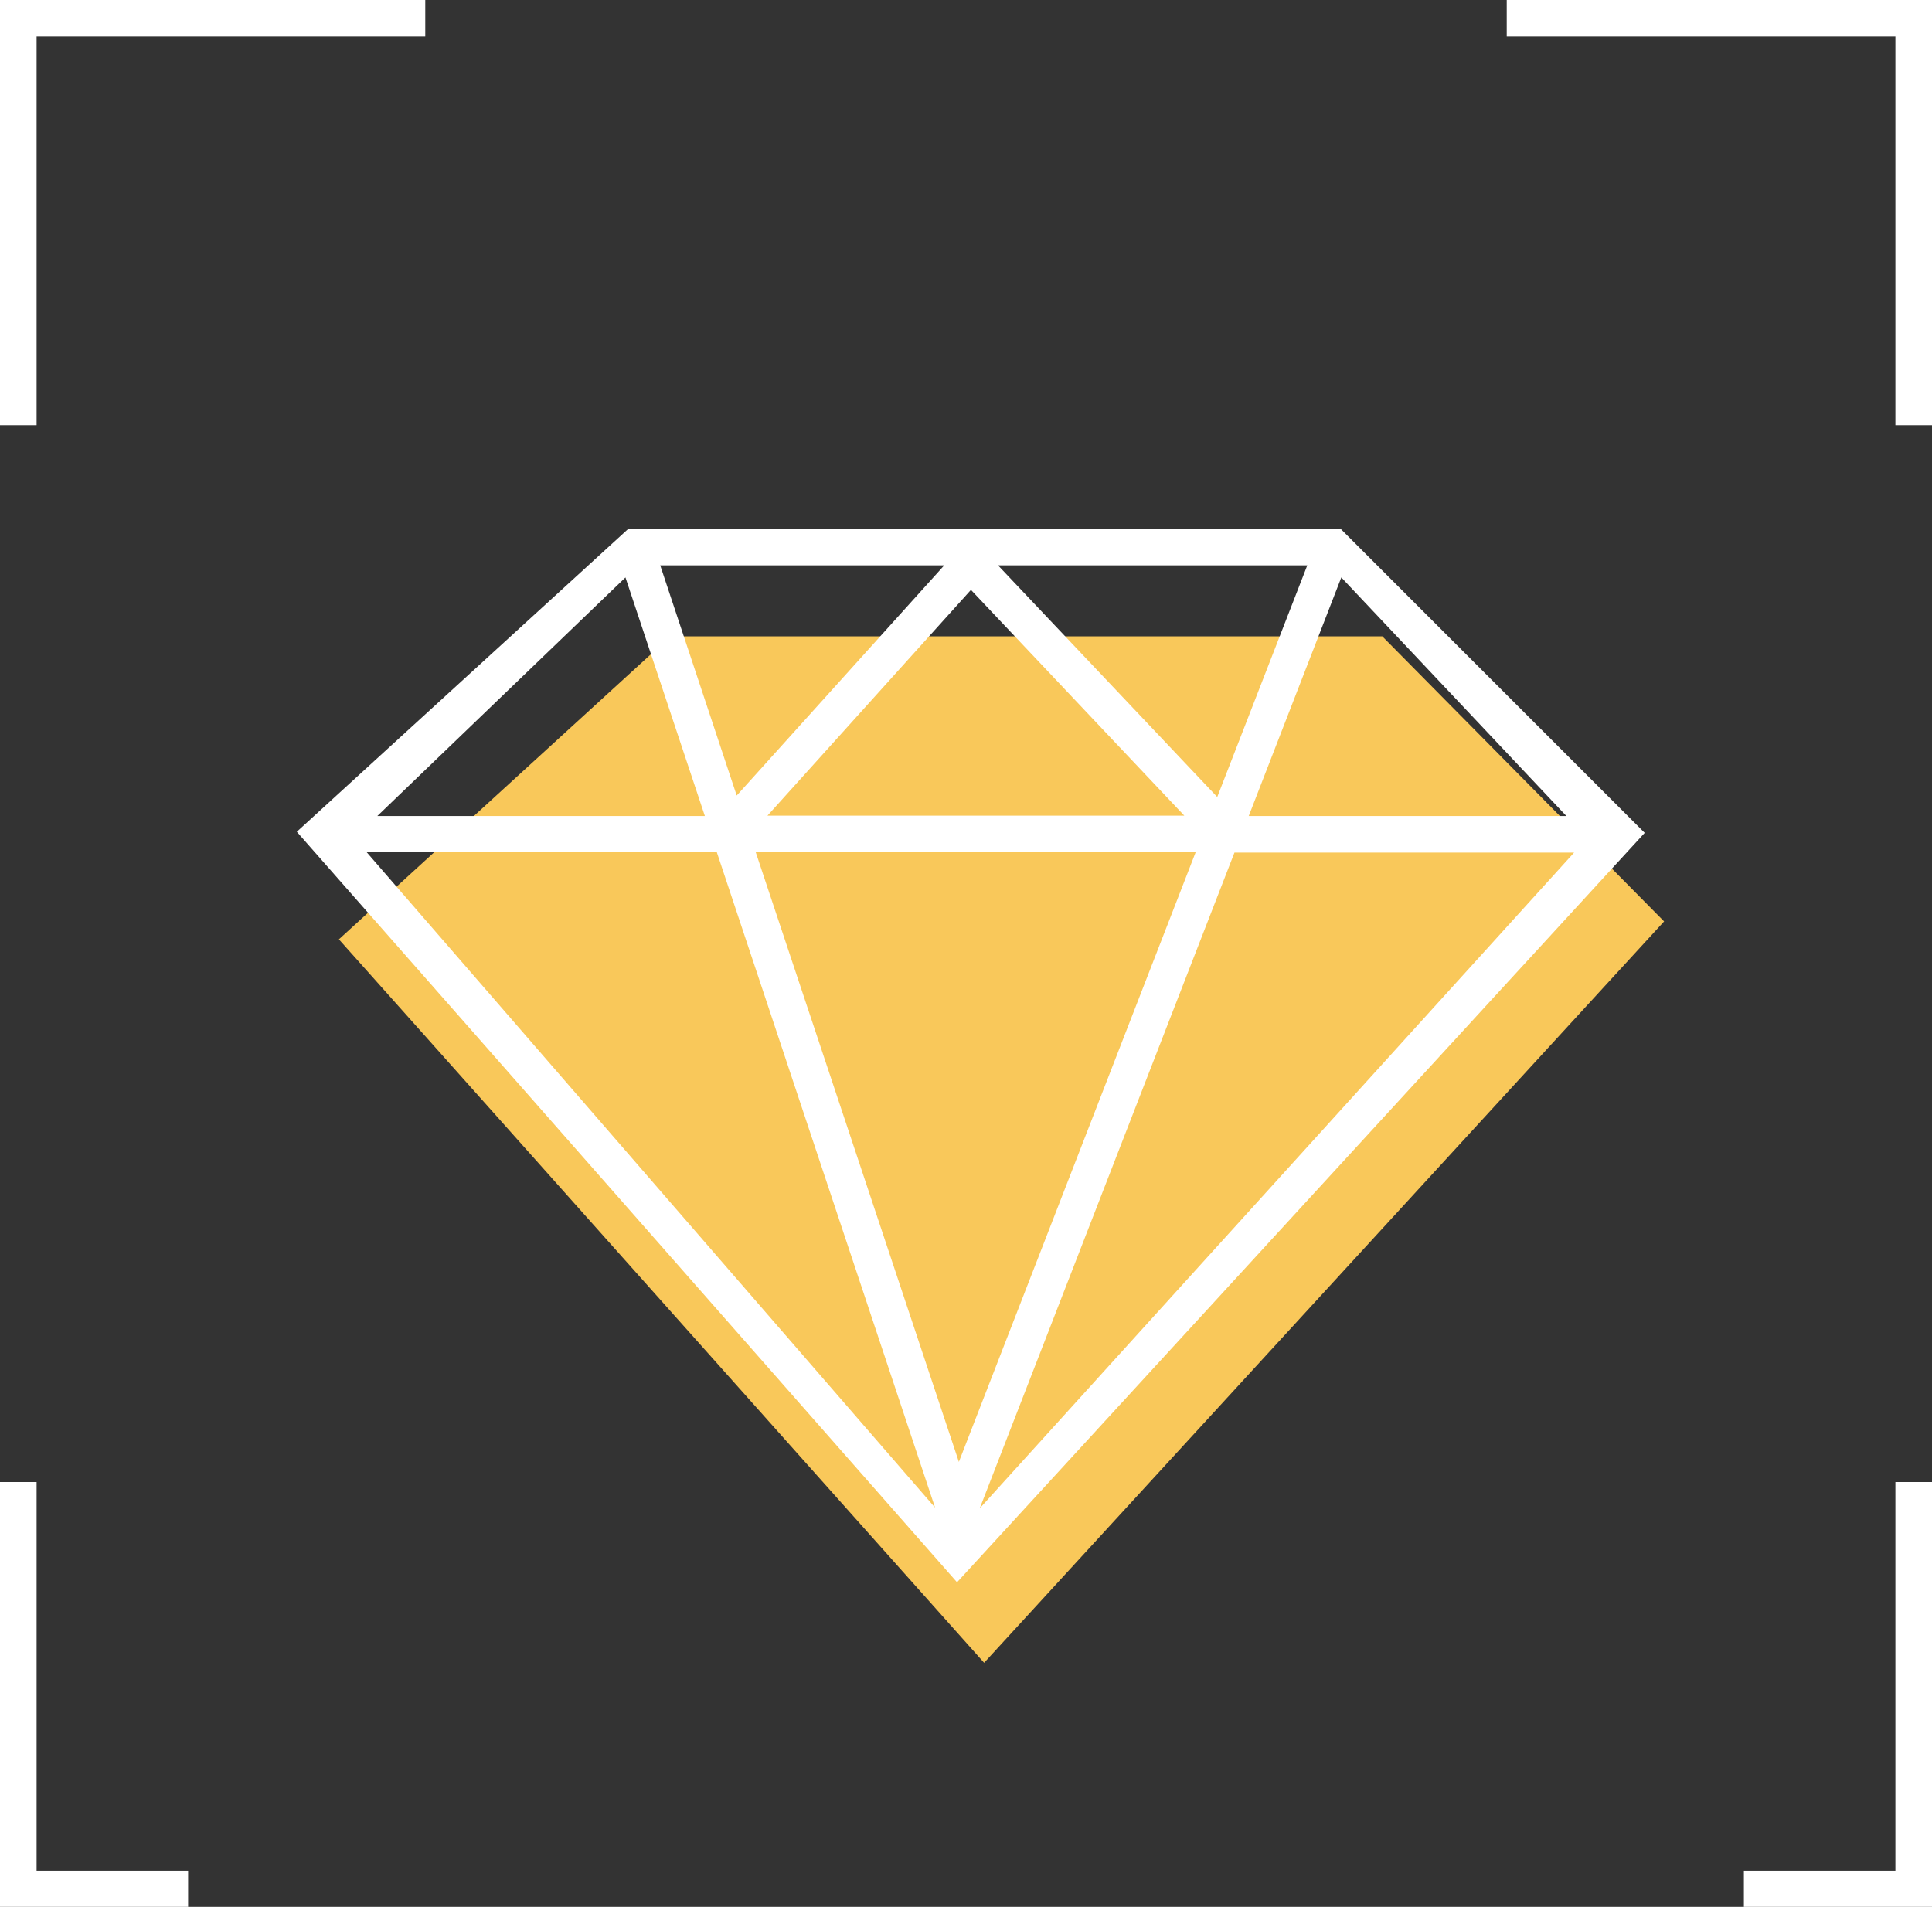 <?xml version="1.0" encoding="UTF-8"?>
<svg id="Layer_2" data-name="Layer 2" xmlns="http://www.w3.org/2000/svg" viewBox="0 0 52.79 52.11">
  <rect x="0" y="0" width="52.79" height="52.11" fill="#333333" stroke="none"/>
  <defs>
    <style>
      .cls-1 {
        fill: #f9c85a;
      }

      .cls-2 {
        fill: #fff;
      }
    </style>
  </defs>
  <g id="Layer_1-2" data-name="Layer 1">
    <g>
      <polygon class="cls-2" points="0 52.11 5.14 52.11 5.14 51.12 1 51.12 1 40.5 0 40.5 0 52.11"/>
      <polygon class="cls-1" points="45.47 25.18 37.77 17.39 18.32 17.39 9.26 25.67 26.89 45.44 45.47 25.18"/>
      <polygon class="cls-2" points="52.79 52.11 47.65 52.11 47.65 51.12 51.79 51.12 51.79 40.5 52.79 40.5 52.79 52.11"/>
      <polygon class="cls-2" points="52.79 11.62 51.79 11.62 51.79 1 41.17 1 41.17 0 52.79 0 52.79 11.62"/>
      <polygon class="cls-2" points="1 11.62 0 11.62 0 0 11.62 0 11.62 1 1 1 1 11.62"/>
      <path class="cls-2" d="M36.62,14.45H17.17l-9.06,8.28,18.04,20.51,18.79-20.48-8.32-8.32Zm-3.95,8.84l-6.47,16.66-5.55-16.66h12.02Zm-11.7-1l5.56-6.17,5.83,6.17h-11.39Zm6.3-6.84h8.45l-2.46,6.33-5.99-6.33Zm-7.14,6.29l-2.09-6.29h7.76l-5.67,6.29Zm-.87,.56H10.31l6.78-6.52,2.17,6.52Zm.33,1l5.96,17.9L10.02,23.29h9.57Zm14.14,0h9.28l-16.24,17.92,6.96-17.92Zm.39-1l2.53-6.52,6.15,6.52h-8.68Z"/>
    </g>
  </g>
</svg>